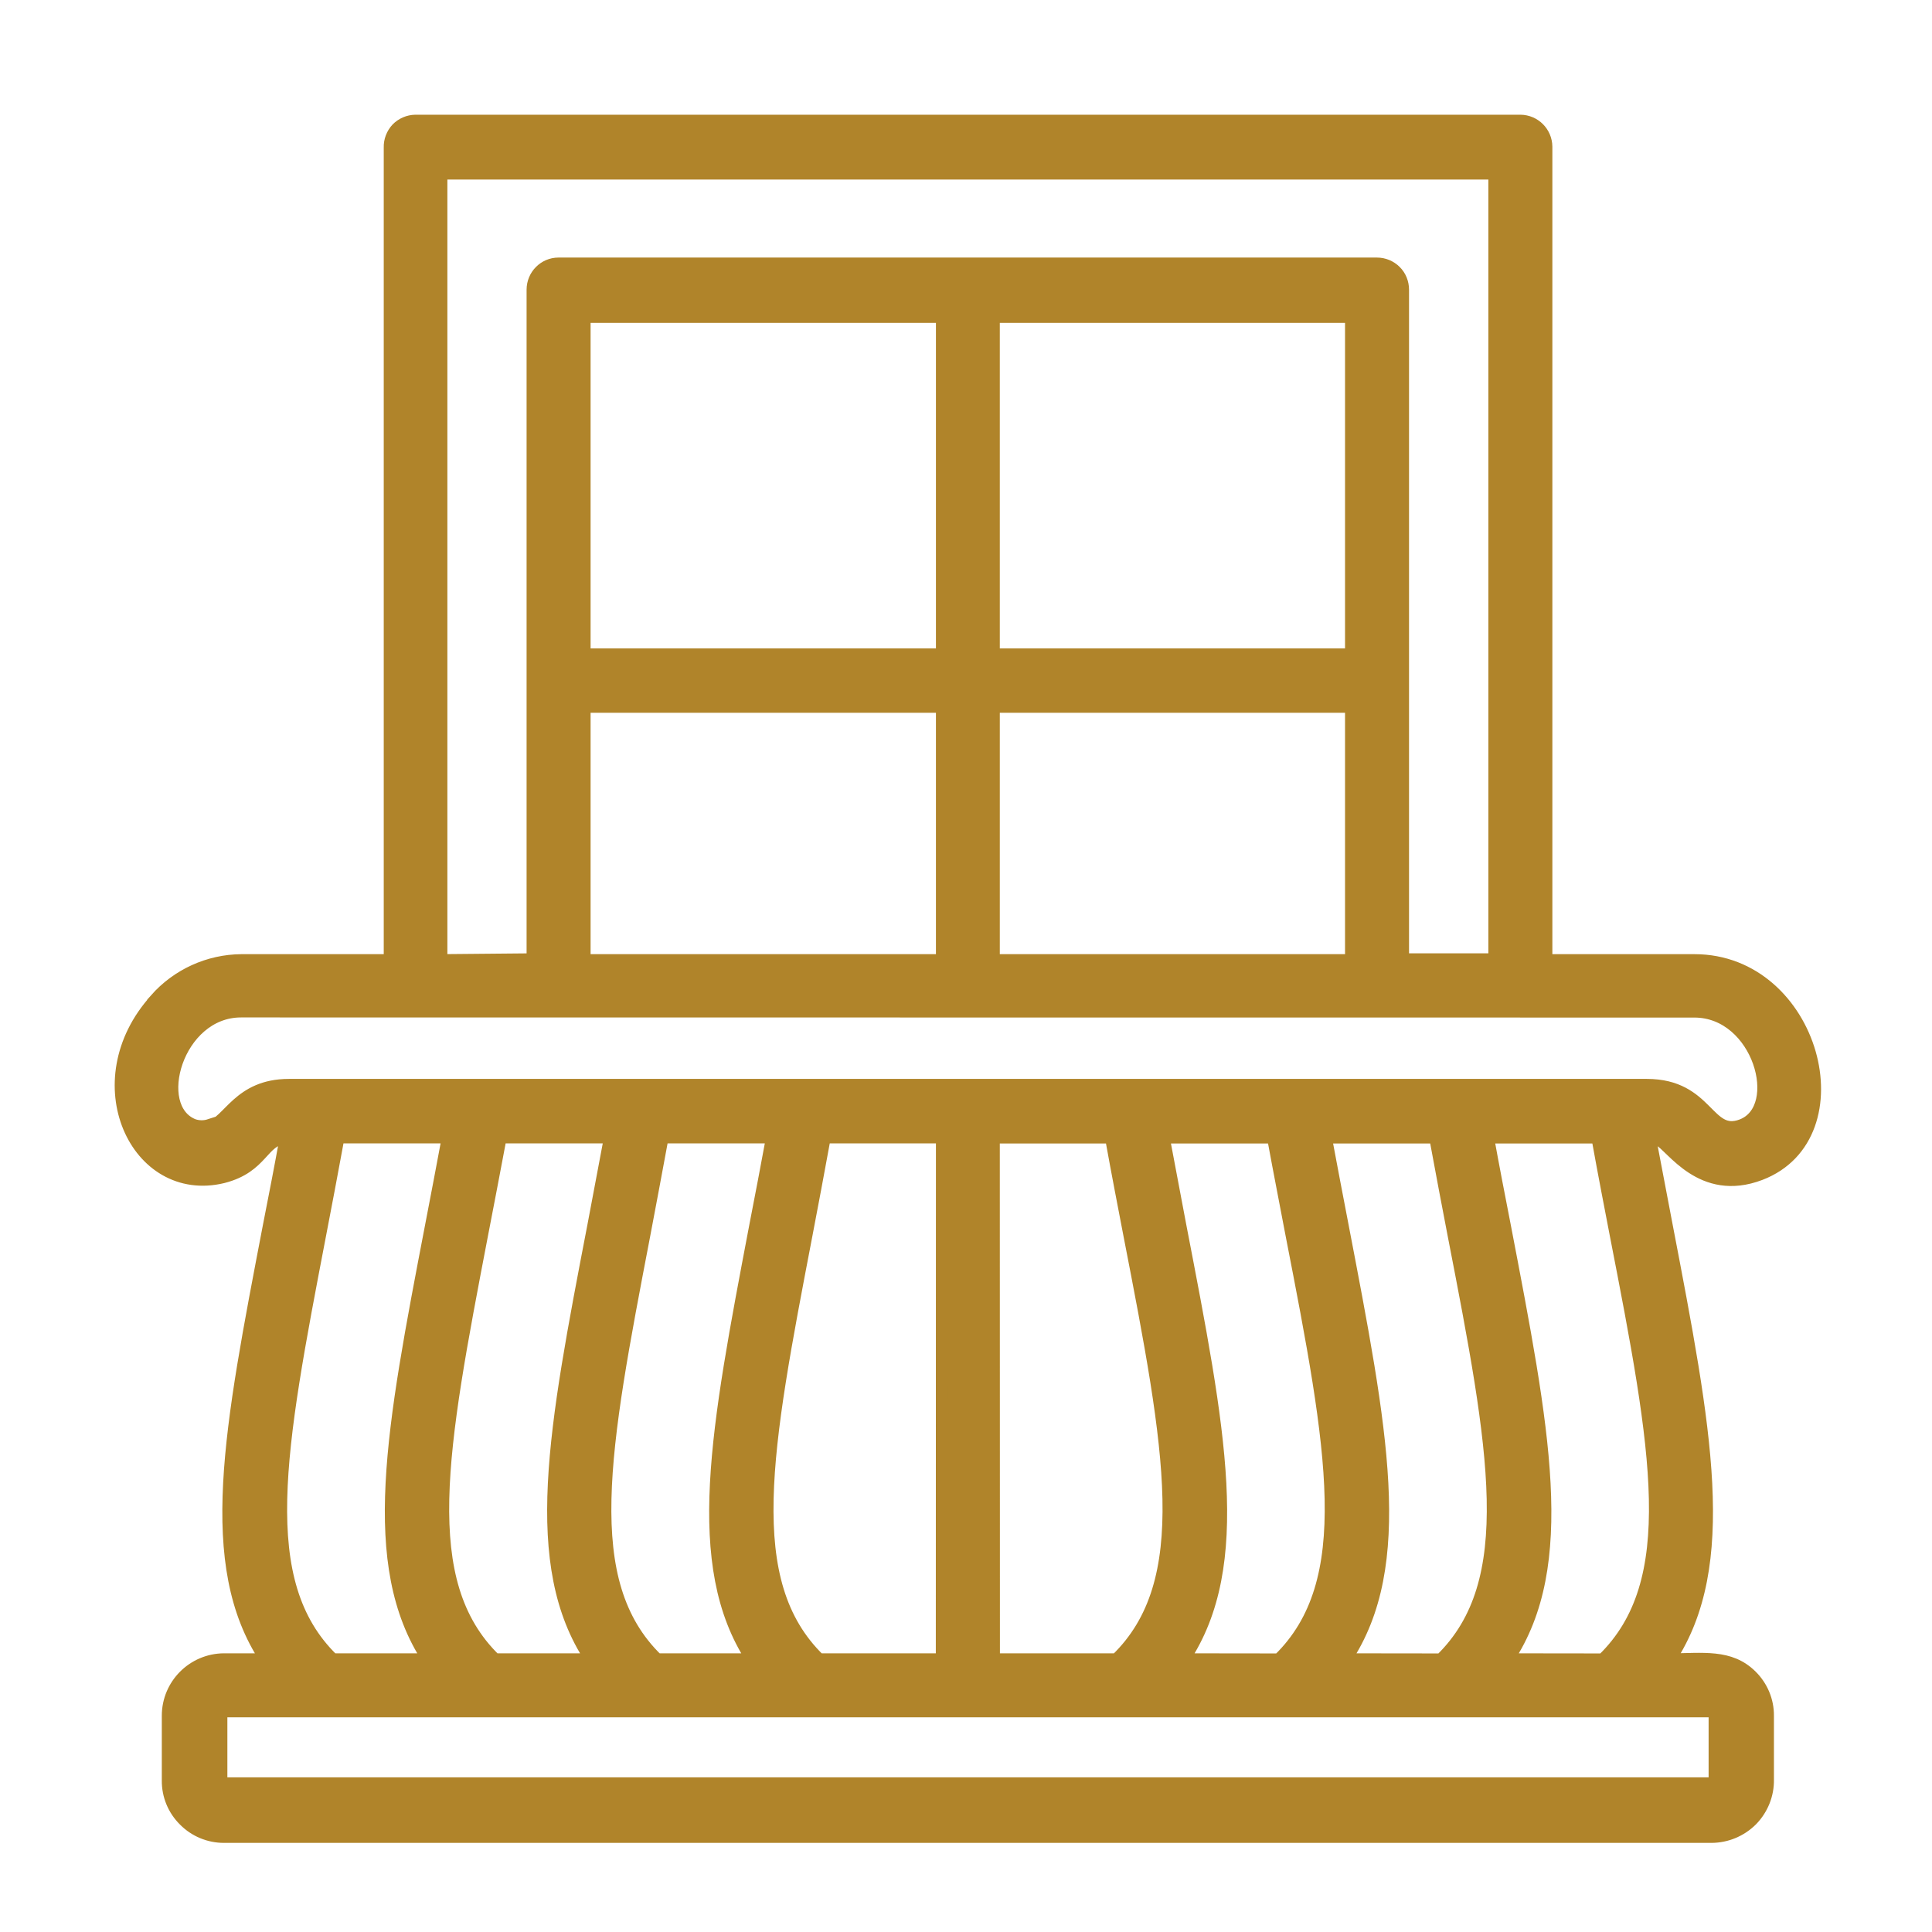 <svg width="16" height="16" viewBox="0 0 16 16" fill="none" xmlns="http://www.w3.org/2000/svg">
<path fill-rule="evenodd" clip-rule="evenodd" d="M1.736 9.331C1.896 9.292 1.975 8.985 2.393 8.985H13.638C14.148 8.985 14.14 9.425 14.424 9.318C14.789 9.179 14.567 8.377 14.032 8.377L1.996 8.376C1.464 8.376 1.242 9.178 1.604 9.317C1.648 9.331 1.693 9.331 1.736 9.317L1.736 9.331ZM4.411 7.945V2.399C4.411 2.28 4.507 2.183 4.625 2.183H11.403C11.461 2.183 11.516 2.206 11.556 2.246C11.597 2.286 11.619 2.342 11.619 2.399V7.945H12.376V1.437H3.655V7.952L4.411 7.945ZM7.801 5.853V7.952H4.841V5.853H7.801ZM11.189 5.853V7.952H8.23V5.853H11.189ZM8.23 5.42V2.624H11.189V5.42H8.23ZM4.841 5.42V2.624H7.801V5.42H4.841ZM14.175 14.172H1.833V14.758C1.84 14.764 1.849 14.767 1.857 14.769H14.2V14.182C14.193 14.176 14.184 14.172 14.173 14.172L14.175 14.172ZM12.488 13.742C13.008 12.957 12.785 11.836 12.462 10.151C12.415 9.91 12.366 9.659 12.323 9.42H13.229C13.285 9.73 13.335 9.987 13.382 10.231C13.729 12.01 13.933 13.103 13.274 13.743L12.488 13.742ZM11.144 13.742C11.664 12.957 11.442 11.836 11.119 10.151C11.072 9.91 11.025 9.659 10.98 9.42H11.886C11.943 9.73 11.992 9.987 12.039 10.231C12.385 12.01 12.59 13.103 11.933 13.743L11.144 13.742ZM9.803 13.742C10.323 12.957 10.1 11.836 9.775 10.151C9.73 9.91 9.682 9.659 9.637 9.42H10.543C10.6 9.73 10.651 9.987 10.697 10.231C11.044 12.01 11.247 13.103 10.59 13.743L9.803 13.742ZM8.231 13.742L8.23 9.42H9.201C9.257 9.73 9.307 9.986 9.354 10.231C9.7 12.009 9.905 13.103 9.246 13.742L8.231 13.742ZM6.784 13.742C6.127 13.102 6.337 12.009 6.678 10.231C6.725 9.986 6.773 9.73 6.83 9.419H7.801L7.8 13.742L6.784 13.742ZM5.442 13.742C4.784 13.102 4.994 12.009 5.335 10.231C5.381 9.986 5.43 9.73 5.487 9.419H6.394C6.35 9.658 6.302 9.91 6.255 10.151C5.934 11.839 5.717 12.959 6.228 13.742L5.442 13.742ZM4.099 13.742C3.442 13.102 3.65 12.009 3.991 10.231C4.038 9.986 4.088 9.73 4.146 9.419H5.052C5.007 9.658 4.959 9.91 4.914 10.151C4.589 11.839 4.374 12.959 4.894 13.742L4.099 13.742ZM2.756 13.742C2.099 13.102 2.309 12.009 2.65 10.231C2.697 9.986 2.746 9.73 2.803 9.419H3.709C3.664 9.658 3.617 9.91 3.57 10.151C3.246 11.838 3.031 12.957 3.545 13.742L2.756 13.742ZM1.855 13.742H2.201C1.681 12.957 1.904 11.836 2.227 10.151C2.274 9.912 2.323 9.661 2.366 9.422C2.168 9.44 2.179 9.664 1.846 9.749C1.127 9.923 0.674 8.956 1.288 8.278L1.287 8.277C1.468 8.072 1.727 7.954 2 7.952H3.228V1.222C3.226 1.165 3.248 1.108 3.287 1.066C3.327 1.025 3.382 1.001 3.44 1H12.591C12.71 1.001 12.805 1.097 12.806 1.215V7.952H14.033C15.022 7.952 15.409 9.407 14.577 9.725C14.09 9.91 13.844 9.493 13.741 9.442H13.742C13.717 9.432 13.691 9.424 13.664 9.421C13.71 9.66 13.758 9.912 13.803 10.151C14.127 11.839 14.342 12.957 13.829 13.742C14.102 13.742 14.326 13.702 14.504 13.879C14.592 13.966 14.642 14.085 14.641 14.209V14.739C14.643 14.863 14.594 14.984 14.507 15.073C14.419 15.161 14.3 15.211 14.175 15.212H1.854C1.731 15.212 1.613 15.163 1.526 15.075C1.438 14.988 1.389 14.87 1.39 14.746V14.209C1.39 13.952 1.598 13.744 1.854 13.742L1.855 13.742Z" fill="#B0842A" stroke="#B0842A" stroke-width="0.1"/>
</svg>

